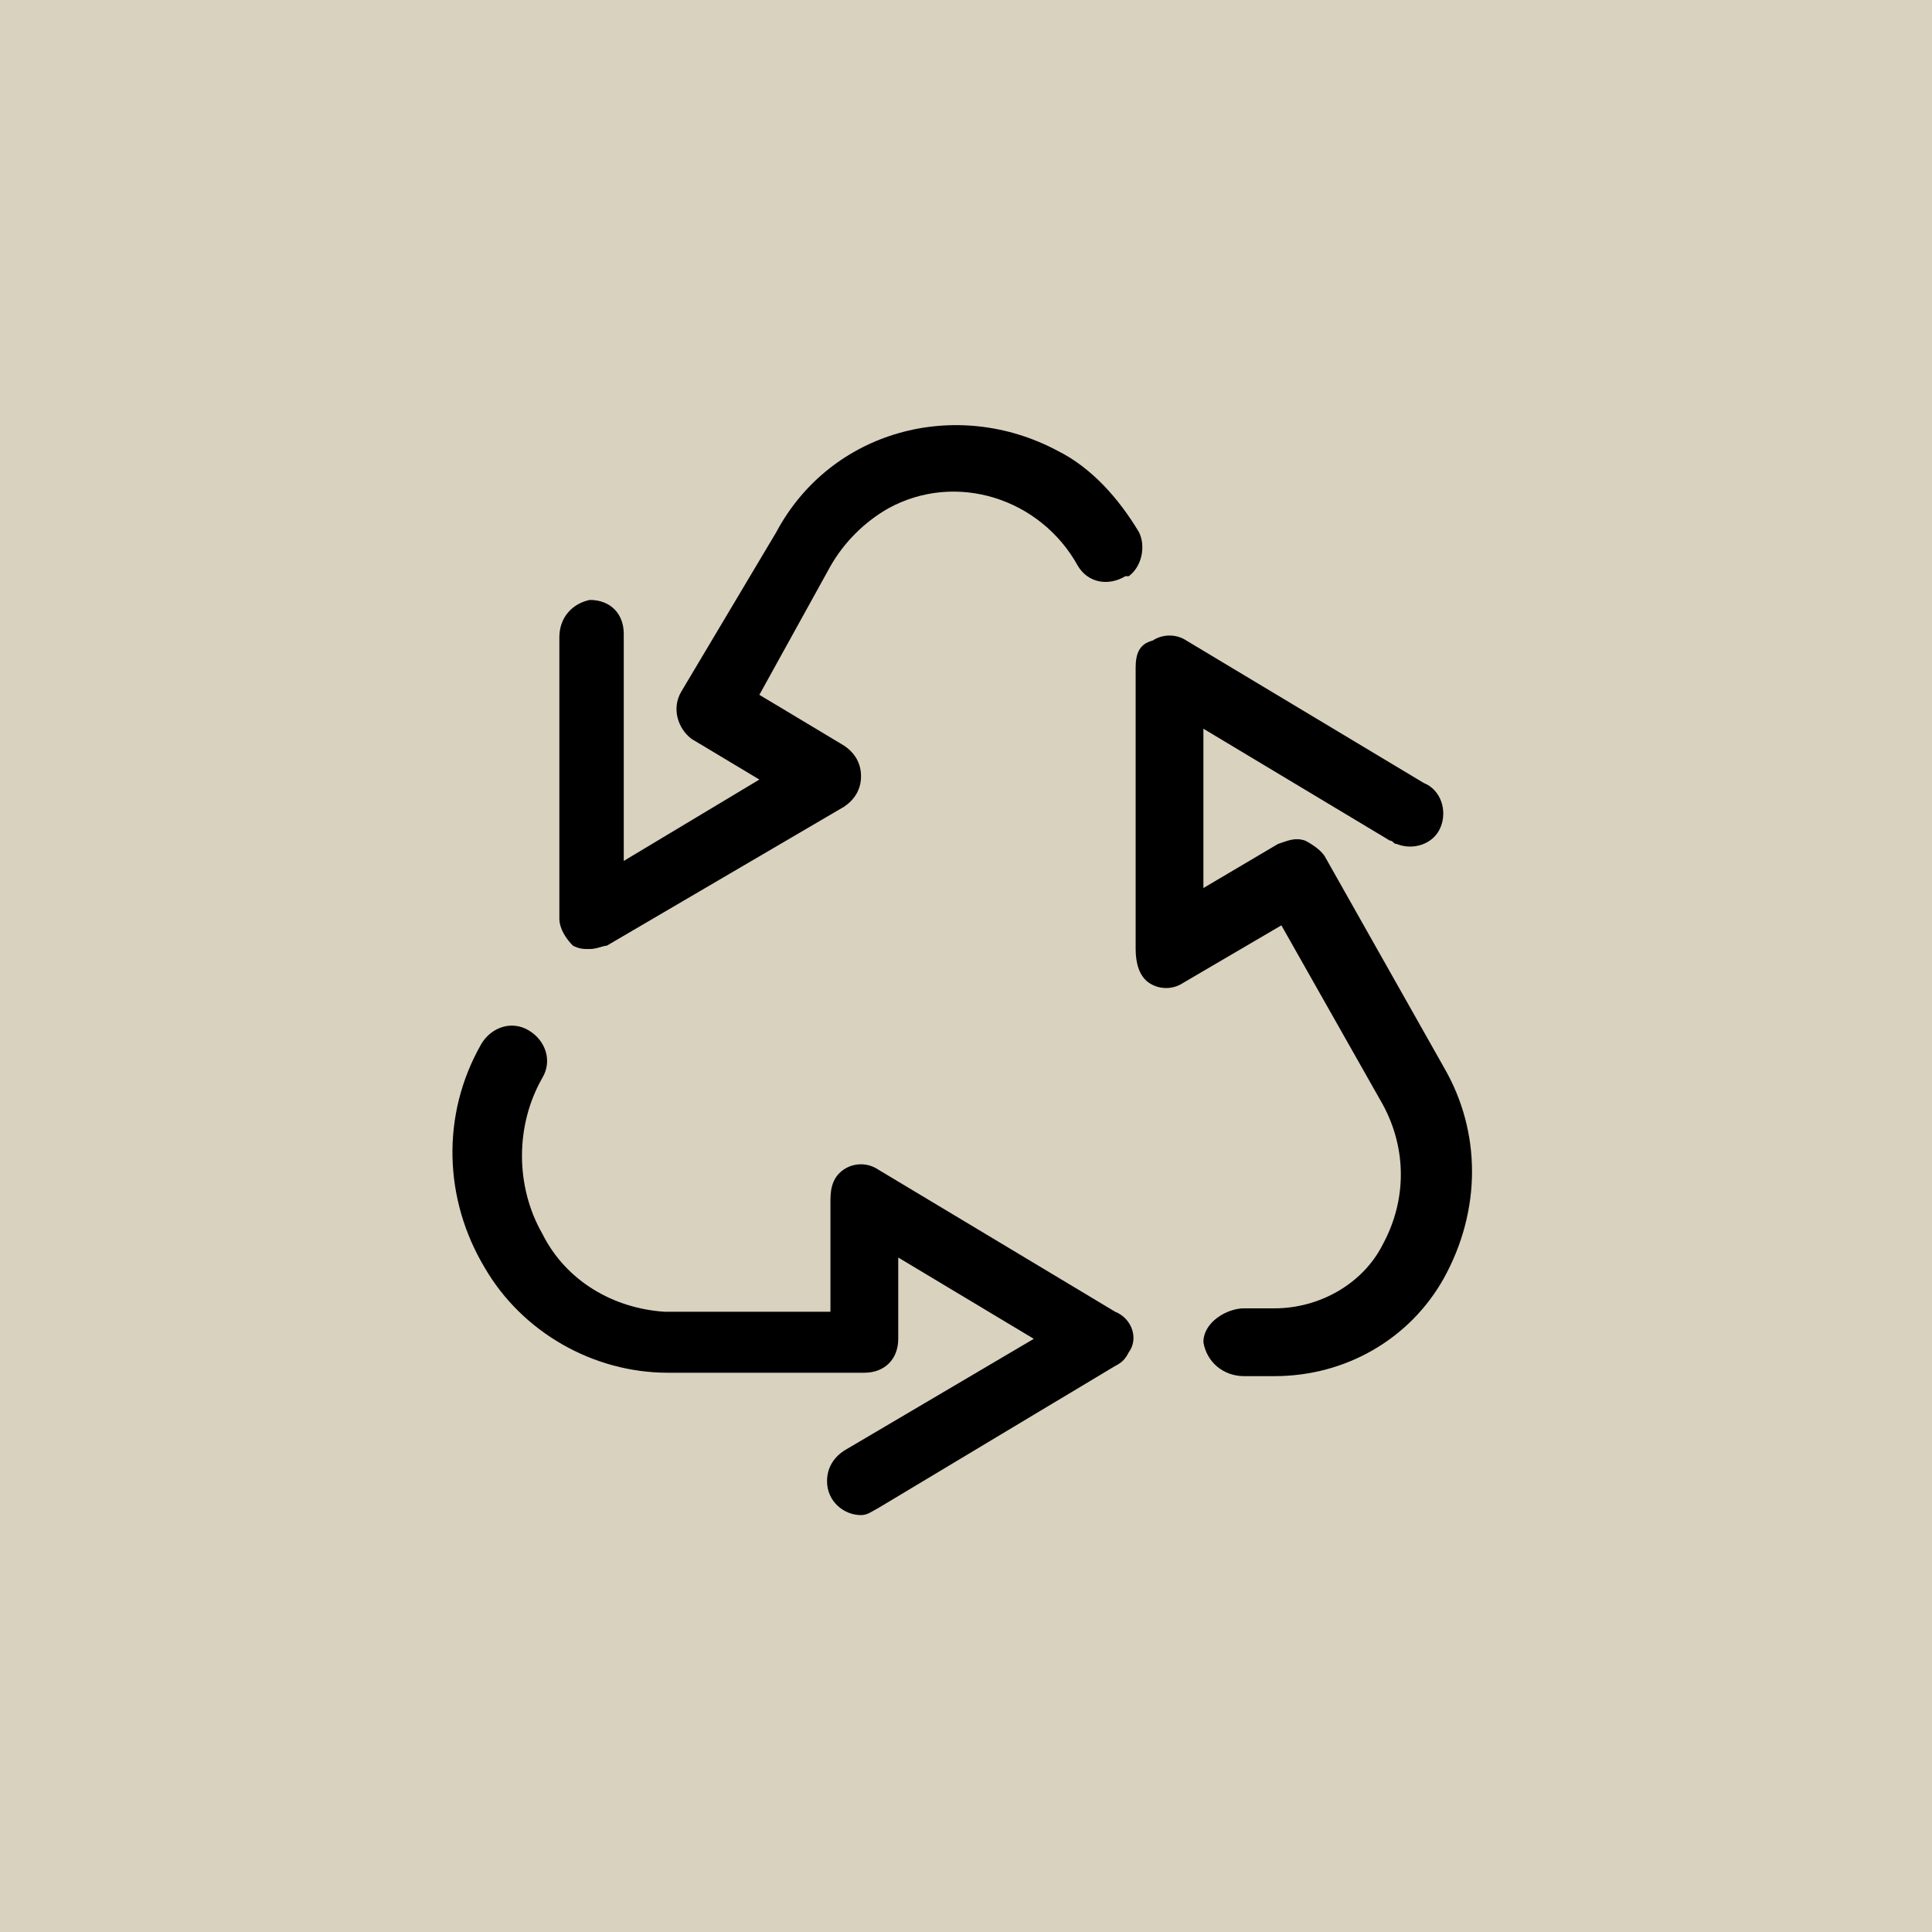 <svg width="42" height="42" viewBox="0 0 42 42" fill="none" xmlns="http://www.w3.org/2000/svg">
<rect width="42" height="42" fill="#D9D2BF"/>
<g clip-path="url(#clip0_248_613)">
<path d="M12.455 20.558C12.602 20.631 12.676 20.631 12.823 20.631C12.971 20.631 13.118 20.558 13.192 20.558L18.35 17.537C18.571 17.389 18.718 17.168 18.718 16.874C18.718 16.579 18.571 16.358 18.35 16.21L16.508 15.105L18.055 12.305C18.35 11.789 18.792 11.347 19.308 11.053C20.781 10.242 22.623 10.832 23.434 12.305C23.655 12.674 24.097 12.747 24.465 12.526C24.465 12.526 24.465 12.526 24.539 12.526C24.834 12.305 24.907 11.863 24.76 11.568C24.318 10.832 23.729 10.168 22.992 9.8C20.781 8.621 18.055 9.358 16.876 11.568L14.813 15.031C14.592 15.4 14.739 15.842 15.034 16.063L16.508 16.947L13.56 18.716V13.779C13.56 13.337 13.265 13.042 12.823 13.042C12.455 13.116 12.16 13.411 12.16 13.853V19.968C12.16 20.189 12.307 20.41 12.455 20.558Z" fill="black"/>
<path d="M31.393 23.21L28.814 18.642C28.74 18.495 28.519 18.347 28.372 18.274C28.151 18.2 28.003 18.274 27.782 18.347L26.161 19.305V15.842L30.214 18.274C30.288 18.274 30.288 18.347 30.361 18.347C30.73 18.495 31.172 18.347 31.319 17.979C31.466 17.61 31.319 17.168 30.951 17.021L25.793 13.926C25.572 13.779 25.277 13.779 25.056 13.926C24.761 14 24.688 14.221 24.688 14.516V20.631C24.688 20.926 24.761 21.221 24.982 21.368C25.203 21.516 25.498 21.516 25.719 21.368L27.856 20.116L30.066 24.021C30.582 24.979 30.582 26.084 30.066 27.042C29.624 27.926 28.666 28.442 27.709 28.442H27.045C26.677 28.442 26.161 28.737 26.161 29.179C26.235 29.621 26.603 29.916 27.045 29.916H27.709C29.256 29.916 30.656 29.105 31.393 27.779C32.203 26.305 32.203 24.61 31.393 23.21Z" fill="black"/>
<path d="M24.242 28.516L19.084 25.421C18.863 25.274 18.569 25.274 18.348 25.421C18.127 25.568 18.053 25.79 18.053 26.084V28.516H14.442C13.337 28.442 12.306 27.853 11.79 26.821C11.2 25.79 11.2 24.463 11.79 23.432C12.011 23.063 11.863 22.621 11.495 22.4C11.127 22.179 10.684 22.326 10.463 22.695C9.579 24.242 9.653 26.084 10.537 27.558C11.348 28.958 12.895 29.842 14.516 29.842H18.79C19.232 29.842 19.527 29.547 19.527 29.105V27.337L22.474 29.105L18.348 31.537C18.127 31.684 17.979 31.905 17.979 32.2C17.979 32.642 18.348 32.937 18.716 32.937C18.863 32.937 18.937 32.863 19.084 32.789L24.242 29.695C24.39 29.621 24.463 29.547 24.537 29.4C24.758 29.105 24.611 28.663 24.242 28.516Z" fill="black"/>
</g>
<defs>
<clipPath id="clip0_248_613">
<rect width="26.526" height="26.526" fill="white" transform="translate(7.738 7.737)"/>
</clipPath>
</defs>
</svg>
